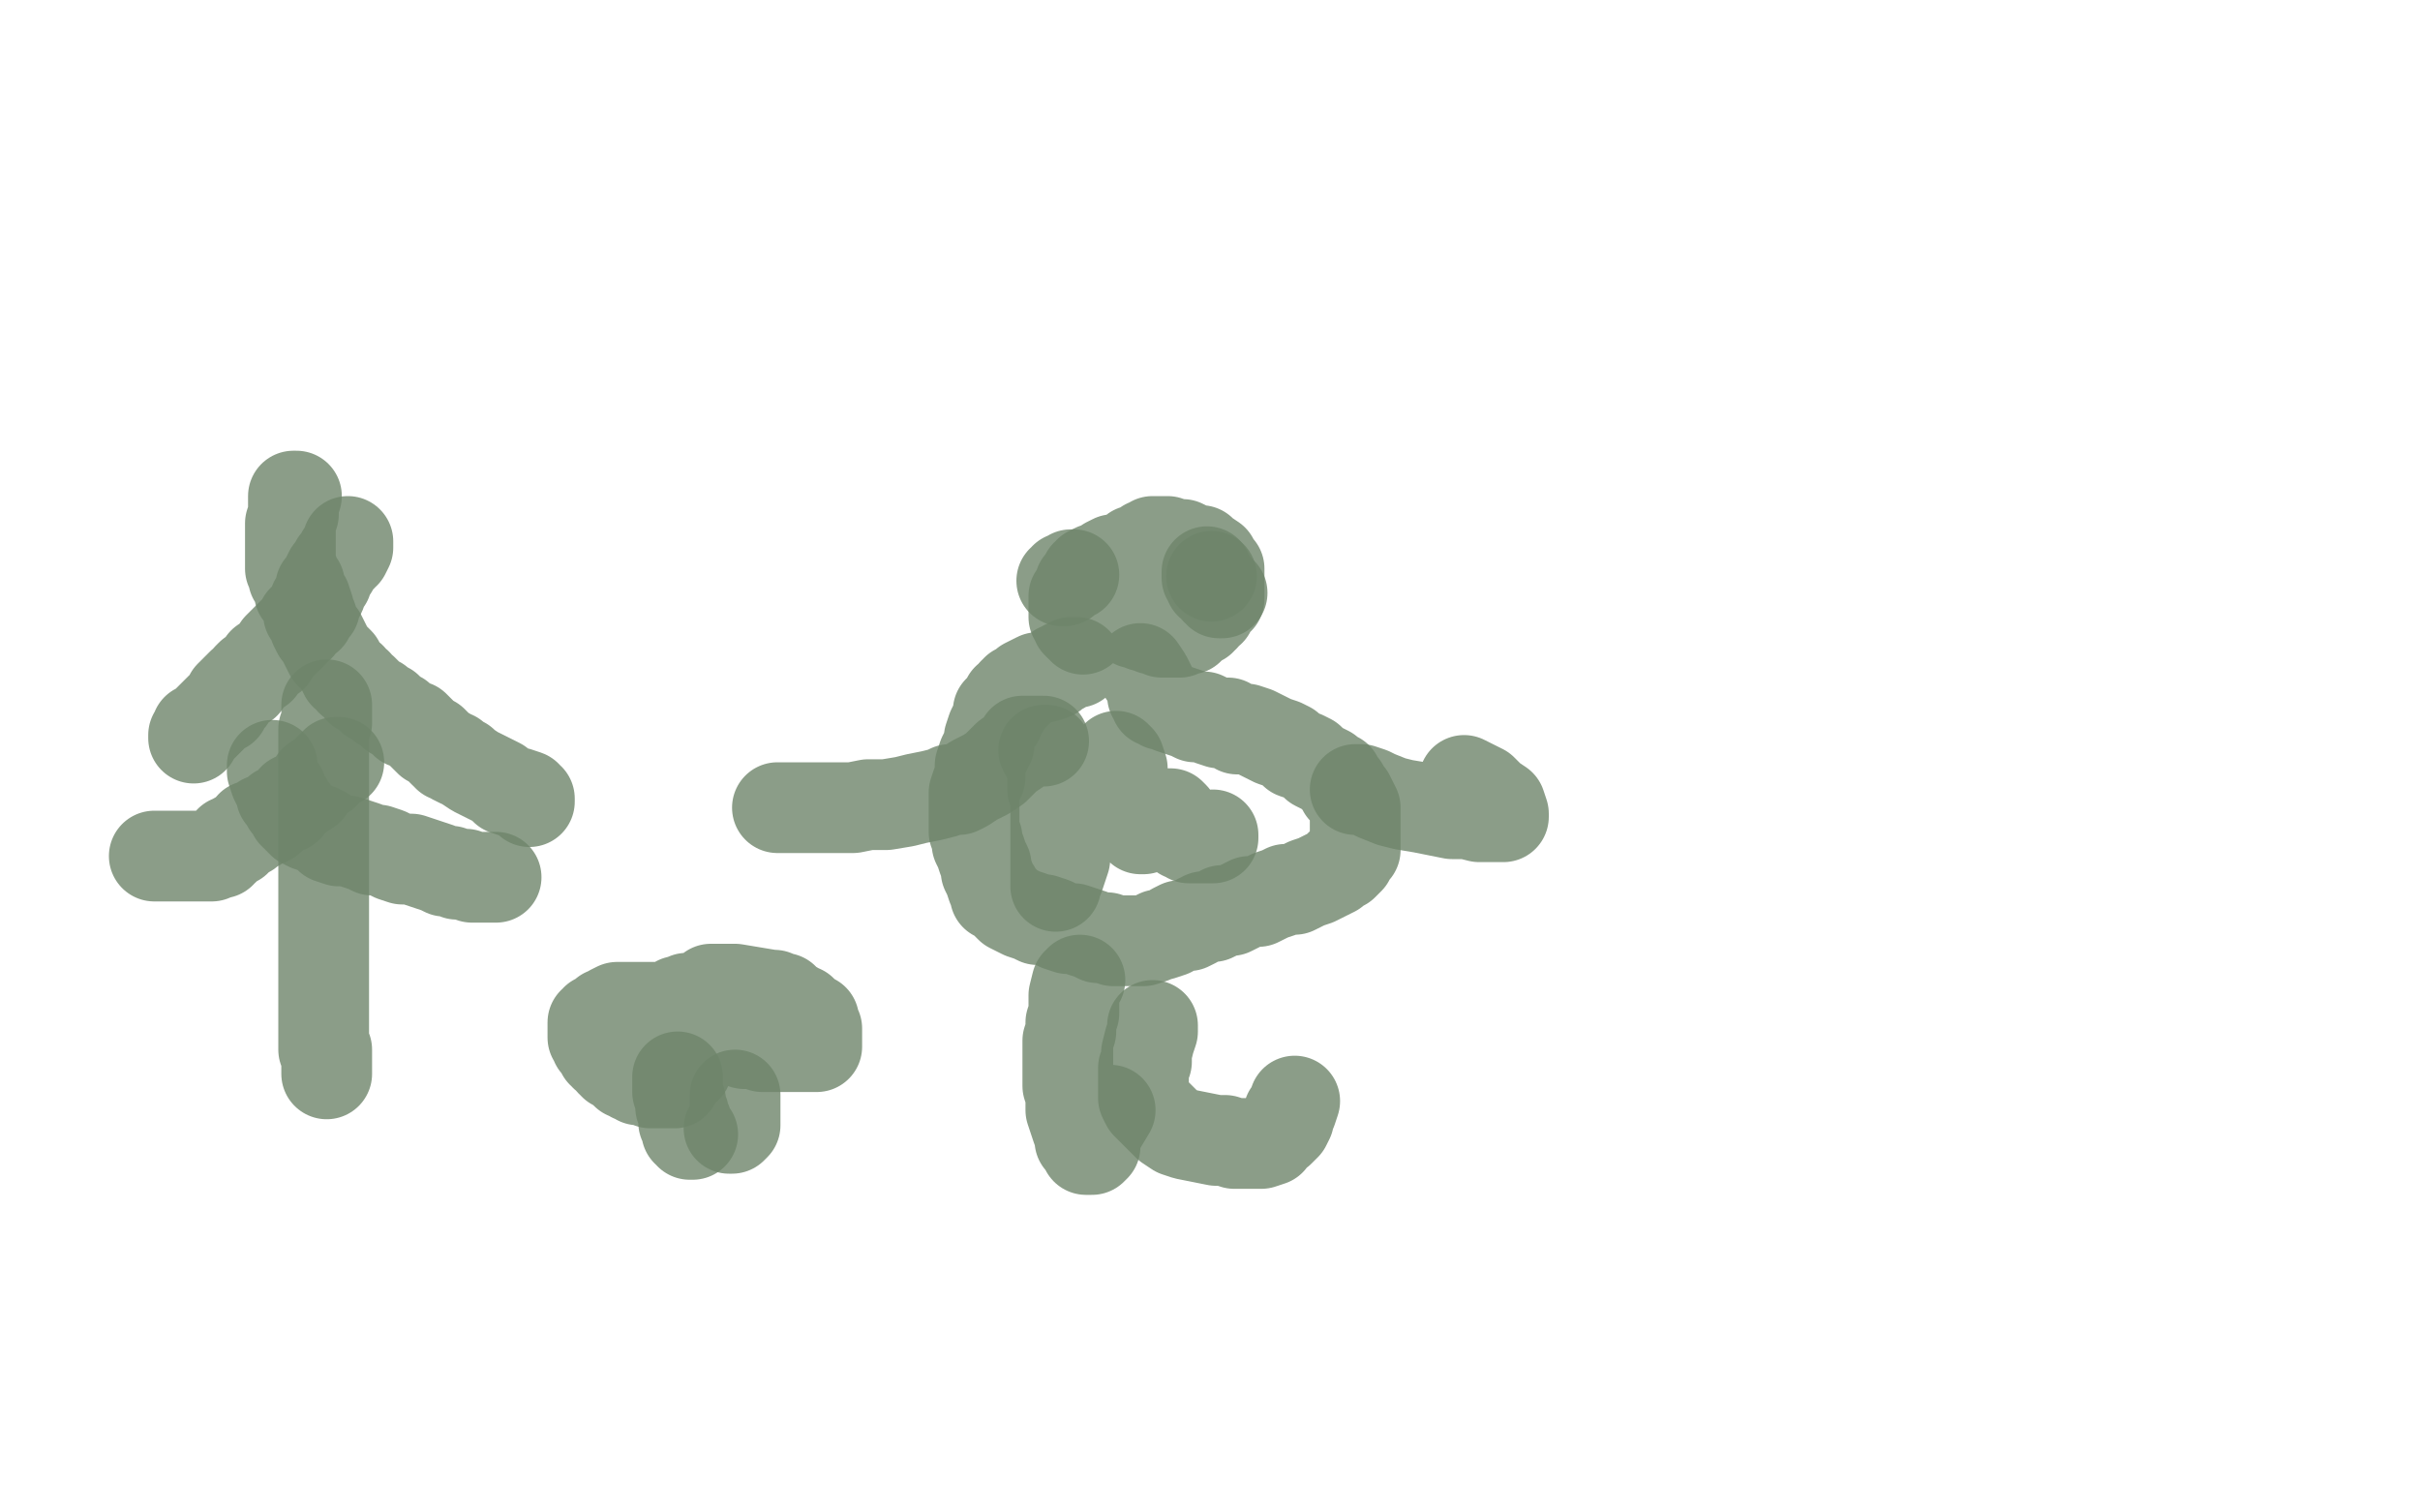 <?xml version="1.0" standalone="no"?>
<!DOCTYPE svg PUBLIC "-//W3C//DTD SVG 1.1//EN"
"http://www.w3.org/Graphics/SVG/1.1/DTD/svg11.dtd">

<svg width="800" height="500" version="1.1" xmlns="http://www.w3.org/2000/svg" xmlns:xlink="http://www.w3.org/1999/xlink" style="stroke-antialiasing: false"><desc>This SVG has been created on https://colorillo.com/</desc><rect x='0' y='0' width='800' height='500' style='fill: rgb(255,255,255); stroke-width:0' /><polyline points="108,233 108,234 108,234 108,236 108,236 108,239 108,239 107,241 107,241 107,243 107,243 107,245 107,245 107,247 107,247 107,249 107,249 107,251 107,251 107,253 107,253 107,254 107,254 107,256 107,256 107,258 107,259 107,260 107,263 107,264 107,265 107,268 107,270 107,271 107,273 107,275 107,276 107,277 107,278 107,280 107,281 107,282 107,284 107,287 107,288 107,290 107,292 107,294 107,297 107,299 107,301 107,303 107,305 107,308 107,310 107,311 107,313 107,315 107,316 107,317 107,320 107,321 107,323 107,325 107,327 107,329 107,331 107,332 107,334 107,336 107,337 107,338 107,340 107,341 107,342 107,344 107,345 107,347 108,347 108,348 108,349 108,350 108,351 108,352 108,353 108,354 108,355" style="fill: none; stroke: #6e856b; stroke-width: 30; stroke-linejoin: round; stroke-linecap: round; stroke-antialiasing: false; stroke-antialias: 0; opacity: 0.8"/>
<polyline points="115,179 115,181 115,181 114,183 114,183 113,183 113,183 113,184 113,184 112,185 112,185 111,186 111,186 110,188 110,188 109,189 109,189 108,191 108,191 108,192 108,192 107,193 106,194 106,196 105,198 104,199 104,201 103,202 102,203 102,204 100,205 99,207 97,209 96,210 94,212 92,214 90,217 87,219 86,221 83,223 82,224 81,226 80,226 79,227 78,228 77,229 76,230 76,231 75,232 74,233 74,234 73,234 72,235 71,236 70,237 69,238 68,239 67,240 66,241 65,241 65,242 64,243 64,244" style="fill: none; stroke: #6e856b; stroke-width: 30; stroke-linejoin: round; stroke-linecap: round; stroke-antialiasing: false; stroke-antialias: 0; opacity: 0.8"/>
<polyline points="98,164 97,164 97,164 97,167 97,167 97,170 97,170 96,173 96,173 96,176 96,176 96,178 96,178 96,181 96,181 96,183 96,183 96,186 96,186 96,188 96,188 97,189 97,189 97,191 97,191 98,192 99,193 99,196 100,197 101,198 102,201 102,203 103,204 104,207 105,209 106,210 107,212 108,214 109,216 111,218 112,219 113,221 114,223 116,224 116,225 118,226 119,228 120,228 122,230 123,231 125,232 126,233 128,234 130,236 132,237 134,239 137,240 139,242 140,243 142,245 143,245 144,246 145,247 146,248 147,249 148,249 148,250 150,250 150,251 152,252 153,252 154,253 157,255 159,256 161,257 165,259 167,261 170,262 171,262 174,263 174,264 175,264 175,265" style="fill: none; stroke: #6e856b; stroke-width: 30; stroke-linejoin: round; stroke-linecap: round; stroke-antialiasing: false; stroke-antialias: 0; opacity: 0.8"/>
<polyline points="112,252 111,252 111,252 109,254 109,254 107,256 107,256 104,258 104,258 102,261 102,261 99,263 99,263 97,264 97,264 95,267 95,267 92,268 92,268 91,269 91,269 89,271 89,271 87,271 87,271 86,272 85,273 83,273 83,274 82,275 81,275 80,276 78,277 78,278 76,278 76,279 75,279 75,280 74,281 73,281 73,282 72,282 71,282 70,283 69,283 66,283 64,283 63,283 61,283 59,283 56,283 54,283 53,283 52,283 51,283" style="fill: none; stroke: #6e856b; stroke-width: 30; stroke-linejoin: round; stroke-linecap: round; stroke-antialiasing: false; stroke-antialias: 0; opacity: 0.8"/>
<polyline points="90,253 90,254 90,254 90,255 90,255 91,258 91,258 92,260 92,260 93,261 93,261 93,263 93,263 94,264 94,264 95,265 95,265 95,266 95,266 97,268 97,268 97,269 97,269 98,270 98,270 99,271 100,272 102,273 105,274 107,275 109,277 112,278 115,278 118,279 121,280 123,281 125,281 128,282 130,283 133,284 136,284 139,285 142,286 145,287 147,288 149,288 151,289 154,289 156,290 157,290 159,290 160,290 161,290 162,290 163,290 164,290" style="fill: none; stroke: #6e856b; stroke-width: 30; stroke-linejoin: round; stroke-linecap: round; stroke-antialiasing: false; stroke-antialias: 0; opacity: 0.8"/>
<polyline points="224,356 224,358 224,358 224,361 224,361 225,364 225,364 225,366 225,366 226,368 226,368 226,369 226,369 226,370 226,370 226,371 226,371 227,371 227,371 227,372 227,372 227,373 227,374 228,374 228,375 229,375" style="fill: none; stroke: #6e856b; stroke-width: 30; stroke-linejoin: round; stroke-linecap: round; stroke-antialiasing: false; stroke-antialias: 0; opacity: 0.8"/>
<polyline points="243,362 243,363 243,363 243,365 243,365 243,366 243,366 243,367 243,367 243,368 243,368 243,369 243,369 243,370 243,370 243,371 243,371 243,372 242,373 241,373" style="fill: none; stroke: #6e856b; stroke-width: 30; stroke-linejoin: round; stroke-linecap: round; stroke-antialiasing: false; stroke-antialias: 0; opacity: 0.8"/>
<polyline points="223,358 222,358 222,358 221,358 221,358 220,358 220,358 219,358 219,358 218,358 218,358 216,358 216,358 215,358 215,358 214,357 214,357 212,357 212,357 211,357 210,356 209,356 209,355 208,355 207,355 206,354 206,353 205,353 204,352 203,352 203,351 202,351 202,350 201,349 200,349 200,348 199,348 199,347 198,346 198,345 197,345 197,344 196,343 196,342 196,341 196,340 196,339 196,338 197,338 197,337 198,337 199,336 200,335 201,335 202,334 204,333 205,333 206,333 208,333 210,333 211,333 213,333 214,333 218,333 220,333 223,332 224,331 225,331 227,330 228,330 229,330 230,330 232,329 233,329 234,328 235,328 235,327 236,327 237,327 238,327 239,327 240,327 241,327 243,327 255,329 256,329 256,330 257,330 258,330 259,330 259,331 260,331 261,332 262,333 263,333 263,334 264,334 265,334 265,335 266,335 266,336 267,337 268,337 269,337 269,338 269,339 270,340 270,341 270,342 270,343 270,344 270,345 270,346 268,346 266,346 265,346 263,346 261,346 259,346 256,346 254,346 252,346 250,345 249,345 248,345 247,345 246,345 246,344 245,344 244,344 243,344 242,344 241,344 240,344 239,344 238,344 237,344 236,344 235,344 234,344 233,345 232,345 231,345 230,345 229,346 228,346 227,347 226,347 226,348 226,349 225,349 225,350 225,351 225,352 226,353 227,353" style="fill: none; stroke: #6e856b; stroke-width: 30; stroke-linejoin: round; stroke-linecap: round; stroke-antialiasing: false; stroke-antialias: 0; opacity: 0.8"/>
<polyline points="370,191 370,192 370,192 370,193 370,193 370,194 370,194 370,195 370,195 370,196 370,196 370,197 370,197 370,198 370,198 370,199 370,199 370,200 371,202 372,203 373,204 374,205 375,205 375,206 377,206 378,207 379,207 381,208 382,208 383,208 384,209 385,209 386,209 387,209 388,209 389,209 390,209 391,208 392,208 393,208 393,207 394,207 395,206 395,205 397,205 397,204 398,204 398,203 399,202 400,202 400,201 401,200 401,199 402,199 403,198 403,196 403,194 403,192 403,191 403,189 403,188 401,186 401,185 398,183 397,182 395,182 393,181 391,180 389,180 387,180 386,180 386,179 385,179 384,179 383,179 382,179 381,179 380,180 379,180 378,181 376,182 375,182 373,184 370,185 368,185 366,186 365,187 363,188 362,188 360,189 360,190 359,190 359,191 358,192 357,193 357,195 356,196 355,197 355,199 355,200 355,201 355,203 355,204 356,205 356,206 357,207 358,207 358,208" style="fill: none; stroke: #6e856b; stroke-width: 30; stroke-linejoin: round; stroke-linecap: round; stroke-antialiasing: false; stroke-antialias: 0; opacity: 0.8"/>
<polyline points="355,190 354,190 354,190 353,191 353,191 352,191 352,191 352,192 352,192 351,192" style="fill: none; stroke: #6e856b; stroke-width: 30; stroke-linejoin: round; stroke-linecap: round; stroke-antialiasing: false; stroke-antialias: 0; opacity: 0.8"/>
<circle cx="400.5" cy="190.5" r="15" style="fill: #6e856b; stroke-antialiasing: false; stroke-antialias: 0; opacity: 0.8"/>
<polyline points="399,189 399,191 399,191 400,192 400,192 400,193 400,193 401,193 401,193 402,194 402,194 402,195 402,195 403,195 403,195 403,196 404,196" style="fill: none; stroke: #6e856b; stroke-width: 30; stroke-linejoin: round; stroke-linecap: round; stroke-antialiasing: false; stroke-antialias: 0; opacity: 0.8"/>
<polyline points="356,219 355,219 355,219 354,219 354,219 352,220 352,220 351,221 351,221 350,221 350,221 348,223 348,223 345,224 345,224 343,224 343,224 341,225 341,225 339,226 339,226 338,227 337,228 336,228 336,229 335,229 335,230 334,231 333,231 333,232 332,233 332,234 331,234 330,235 330,238 329,239 328,241 327,244 327,246 326,248 325,250 324,253 324,255 324,257 323,259 322,262 322,264 322,266 322,268 322,270 322,272 322,275 323,277 323,279 324,281 325,284 326,286 326,288 327,290 328,293 329,294 329,296 331,297 332,298 334,300 336,301 338,302 341,303 343,304 345,304 348,305 350,306 353,307 355,307 358,308 361,309 363,310 366,310 368,311 370,311 372,311 374,311 376,311 377,311 378,311 381,310 383,309 384,309 387,308 388,307 390,306 393,306 395,305 396,304 398,303 401,303 403,302 404,301 407,301 409,300 411,299 413,298 416,298 418,297 420,296 423,295 425,294 428,294 430,293 432,292 435,291 437,290 439,289 441,288 443,286 444,286 446,284 446,283 447,282 448,281 448,280 448,279 448,278 448,276 448,275 448,273 448,272 448,269 448,268 448,267 447,265 446,263 445,262 444,261 444,260 443,259 442,258 442,257 440,256 439,255 437,254 435,253 433,251 431,250 428,249 426,247 424,246 421,245 419,244 417,243 415,242 412,241 410,241 409,241 408,240 407,240 406,239 405,239 404,239 403,239 400,238 398,237 395,237 393,236 390,235 387,234 385,233 384,233 383,232 382,232 382,231 381,230 381,228 380,226 379,224 377,221" style="fill: none; stroke: #6e856b; stroke-width: 30; stroke-linejoin: round; stroke-linecap: round; stroke-antialiasing: false; stroke-antialias: 0; opacity: 0.8"/>
<polyline points="345,248 346,248 346,248 346,249 346,249 347,250 347,250 347,252 347,252 348,254 348,254 348,255 348,255 348,257 348,257 348,259 348,259 348,261 348,261 349,263 349,266 349,269 349,271 349,274 349,278 349,281 349,284 349,287 349,288 349,291 349,292 349,293 349,292 350,290 351,287 352,284 352,282 353,279 354,277 355,275 355,273 356,271 357,268 358,266 358,265 359,263 359,261 360,260 360,259 361,259 362,257 363,256 364,255 365,254 366,253 367,252 368,251 369,250 370,251 371,254 371,257 372,260 373,263 374,266 375,268 375,270 376,271 377,272 377,273 377,274 378,274 379,273 381,272 383,271 384,271 385,270 385,269 386,269 387,269 388,270 388,272 389,273 390,274 391,275 391,276 392,276 393,277 394,277 396,277 398,277 399,277 400,277 401,277 401,276" style="fill: none; stroke: #6e856b; stroke-width: 30; stroke-linejoin: round; stroke-linecap: round; stroke-antialiasing: false; stroke-antialias: 0; opacity: 0.8"/>
<polyline points="357,324 356,325 356,325 355,329 355,329 355,332 355,332 355,335 355,335 354,338 354,338 354,341 354,341 353,344 353,344 353,347 353,347 353,350 353,350 353,352 353,352 353,356 353,356 353,359 353,359 354,362 354,365 354,367 355,370 356,373 357,375 357,377 358,378 359,379 359,380 360,380 361,380 362,379 362,375 364,372 367,367" style="fill: none; stroke: #6e856b; stroke-width: 30; stroke-linejoin: round; stroke-linecap: round; stroke-antialiasing: false; stroke-antialias: 0; opacity: 0.8"/>
<polyline points="381,339 381,341 381,341 380,344 380,344 379,348 379,348 379,351 379,351 378,353 378,353 378,355 378,355 378,357 378,357 378,359 378,359 378,361 378,361 378,363 378,363 379,365 379,365 380,366 380,366 381,367 384,370 386,372 389,374 392,375 397,376 402,377 405,377 408,378 411,378 413,378 415,378 417,378 420,377 421,375 423,374 425,372 426,370 426,368 427,367 428,364" style="fill: none; stroke: #6e856b; stroke-width: 30; stroke-linejoin: round; stroke-linecap: round; stroke-antialiasing: false; stroke-antialias: 0; opacity: 0.8"/>
<polyline points="448,261 450,261 450,261 453,262 453,262 455,263 455,263 460,265 460,265 464,266 464,266 470,267 470,267 475,268 475,268 480,269 480,269 485,269 485,269 489,270 489,270 492,270 492,270 495,270 495,270 496,270 497,270 497,269 496,266 493,264 490,261 484,258" style="fill: none; stroke: #6e856b; stroke-width: 30; stroke-linejoin: round; stroke-linecap: round; stroke-antialiasing: false; stroke-antialias: 0; opacity: 0.8"/>
<polyline points="345,245 343,245 343,245 342,245 342,245 340,245 340,245 338,245 338,245 337,247 337,247 336,248 336,248 333,250 333,250 331,252 331,252 329,254 329,254 326,256 326,256 324,257 322,258 319,260 317,261 314,261 312,262 308,263 303,264 299,265 293,266 287,266 282,267 276,267 271,267 265,267 262,267 260,267 259,267 258,267 257,267" style="fill: none; stroke: #6e856b; stroke-width: 30; stroke-linejoin: round; stroke-linecap: round; stroke-antialiasing: false; stroke-antialias: 0; opacity: 0.8"/>
</svg>
